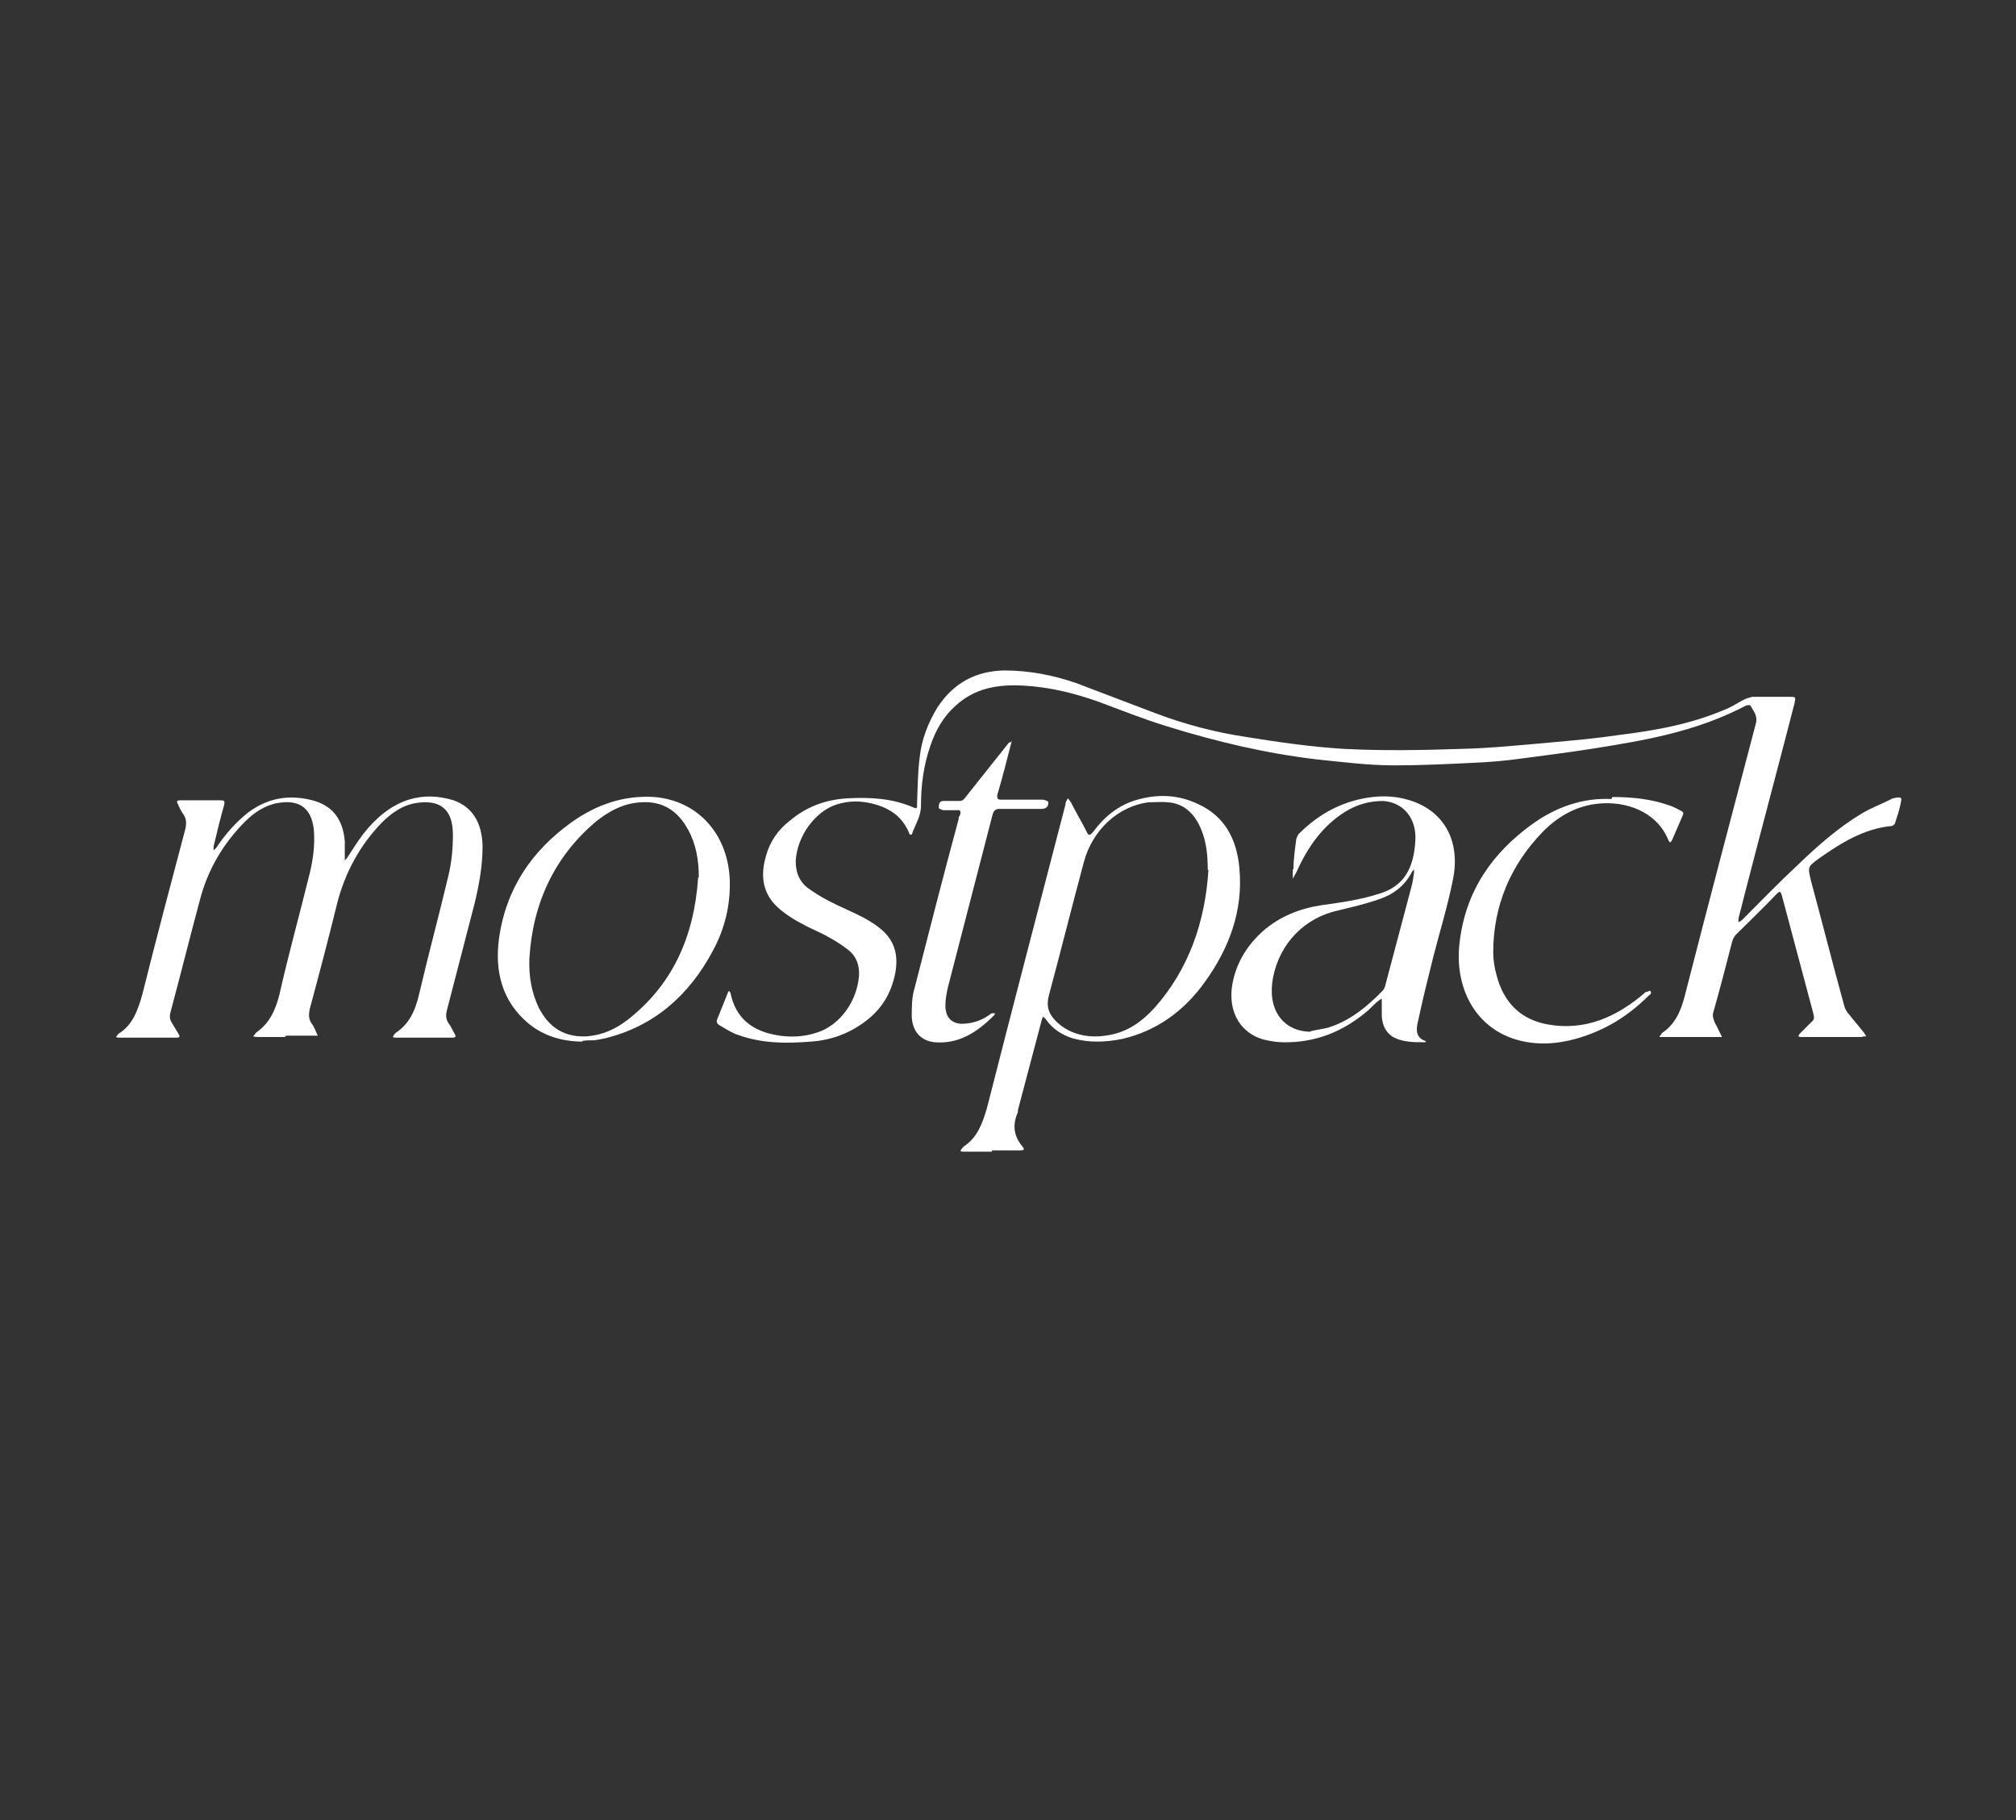 <?xml version="1.0" encoding="UTF-8"?>
<svg xmlns="http://www.w3.org/2000/svg" version="1.1" viewBox="0 0 305.8 276.1">
  <rect x="0" y="0" width="305.8" height="276.1" fill="#333333" stroke="none"/>
  <defs>
    <style>
      .cls-1 {
        fill: #fff;
      }
    </style>
  </defs>
  <!-- Generator: Adobe Illustrator 28.7.1, SVG Export Plug-In . SVG Version: 1.2.0 Build 142)  -->
  <g>
    <g id="Layer_1">
      <g>
        <path class="cls-1" d="M277.9,157.3c-1.6,0-3.2,0-4.7,0-.1,0-.3,0-.4-.1,0-.1.1-.3.2-.4.6-.6,1.2-1.2,1.8-1.8.4-.3.4-.6.3-1.1-1.6-6-3.2-12-4.8-18-.2-.7-.3-.8-.8-.3-2,2.1-4.1,4.1-6.2,6.2-.3.3-.5.8-.6,1.2-.9,3.5-1.8,7-2.8,10.5-.2.6,0,1.1.2,1.6.4.7.7,1.4,1.1,2.2-.7,0-1.5,0-2.2,0-2.2,0-4.5,0-6.7,0-.2,0-.4,0-.6,0,.1-.2.3-.4.4-.6,0,0,0,0,0,0,2-1.3,2.9-3.4,3.5-5.8,3.5-13.7,7.1-27.3,10.7-41,.4-1.3-.3-2-.8-2.9,0-.1-.4,0-.6,0-3.8,2-7.8,3.4-11.9,4.4-3.6.9-7.3,1.5-11,2.1-3.8.6-7.7,1.1-11.5,1.6-2.2.3-4.5.5-6.8.6-4.1.2-8.1.4-12.2.4-3.9,0-7.8-.5-11.7-.9-7.7-.9-15.3-2.7-22.7-5-3.6-1.1-7.1-2.5-10.6-3.8-3.7-1.3-7.4-2.2-11.3-2.4-3.7-.2-7.3.3-10.3,3.1-1.8,1.6-3,3.7-3.8,6.1-1,2.9-1.4,5.9-1.4,9,0,1.7-.9,2.9-1.4,4.4,0,0-.3,0-.3,0-.8-2.1-2.2-3.4-4.1-4.2-2.3-.9-4.6-1.1-6.9-.4-3.3,1-6.1,4.8-6.3,8.6,0,1.7.5,3,1.7,4,1.1.8,2.2,1.5,3.4,2.1,1.7.9,3.5,1.6,5.2,2.5.9.5,1.9,1.1,2.7,1.8,2,1.7,2.6,3.9,2.1,6.6-.6,3.1-2.1,5.5-4.5,7.3-2.5,1.9-5.3,2.9-8.3,3.1-3.7.3-7.4.3-11-1-1-.3-2-1-2.9-1.5-.3-.2-.5-.5-.3-.9.5-1.3,1.1-2.7,1.6-4,0-.1.1-.2.2-.3,0,0,.1.2.2.3.8,4,3.5,5.8,6.9,6.4,2.1.4,4.3.3,6.3-.4,3.4-1.1,6-4.7,6.3-8.6.1-1.5-.4-2.9-1.5-3.8-1-.8-2.1-1.5-3.2-2.1-1.2-.7-2.6-1.2-3.8-1.9-1-.5-2-1.1-2.9-1.8-2.9-2.1-3.8-4.9-2.7-8.6.6-2.2,1.9-4,3.6-5.3,2.6-2.2,5.5-3.2,8.7-3.4,3.5-.2,6.9,0,10.1,1.4.6.3.5-.2.5-.5.1-2.4.1-4.8.4-7.1.3-2.8,1.3-5.3,2.7-7.6,2.5-3.8,5.9-5.5,10.1-5.6,3.8,0,7.4.7,10.9,1.9,4,1.5,8.1,3.1,12.1,4.6,4.5,1.7,9.1,2.9,13.8,3.6,4.9.8,9.9,1.5,14.8,1.8,5.9.3,11.8.2,17.7,0,4.6-.1,9.3-.6,13.9-1,3.3-.3,6.7-.6,10-1.1,5.7-.7,11.3-1.7,16.7-4.1.9-.4,1.7-1,2.6-1.4.3-.1.6-.2,1-.3,1.9,0,3.8,0,5.7,0,.9,0,.9,0,.7,1-2.5,9.7-5.1,19.4-7.6,29.1-.3,1.2-.6,2.4-.9,3.5,0,.2,0,.4,0,.6.2-.1.3-.2.5-.3,2.8-2.8,5.6-5.7,8.5-8.4,3-2.9,6.2-5.7,9.7-7.8,1.5-.9,3.2-1.5,4.7-2.3.2,0,.4-.1.5-.1.9-.1.9,0,.7.9-.2,1-.5,1.9-.8,2.8,0,.3-.4.6-.6.6-4.2.4-7.7,2.6-11.1,5-1.6,1.2-1.6,1.2-1.1,3.3,1.7,6.3,3.3,12.6,5,18.8.1.5.4,1.1.8,1.5.7.9,1.5,1.8,2.2,2.7.2.2.2.4.4.6-.2,0-.5,0-.7.1-1.5,0-3,0-4.5,0Z"/>
        <path class="cls-1" d="M43.2,157.3c-1.3,0-2.7,0-4,0-.3,0-.5,0-.8-.1.2-.2.3-.4.5-.6,2-1.4,2.9-3.4,3.5-5.8,1.4-6.2,3.1-12.3,4.6-18.4.5-2.1.8-4.3.6-6.6-.4-3.5-2.5-4.5-5.4-4-1.9.3-3.6,1.4-5,2.8-3.3,3.3-5.7,7.3-6.9,12-1.5,5.6-2.9,11.2-4.4,16.8-.2.7-.2,1.2.2,1.8.3.5.6,1,.9,1.5.3.5.4.7-.3.7-2.9,0-5.7,0-8.6,0-.2,0-.3,0-.5-.1.1-.1.2-.3.3-.4,0,0,0,0,.1-.1,2.1-1.3,2.9-3.5,3.6-6,2.1-8.4,4.3-16.7,6.5-25,.2-.9.2-1.6-.3-2.3-.3-.4-.6-1-.8-1.5-.3-.5-.1-.6.3-.6,2.1,0,4.2,0,6.2,0,.6,0,.6.2.5.7-.6,2.1-1.1,4.2-1.6,6.3,0,.2,0,.4,0,.6.1-.1.3-.3.4-.4,1.4-2.1,3-3.9,4.9-5.4,3-2.2,6.2-2.7,9.7-1.8,3,.8,4.6,2.8,4.9,6.2,0,.8,0,1.6,0,2.4,0,.2,0,.3,0,.5.1-.1.2-.2.3-.3.8-1.2,1.6-2.5,2.5-3.7,1.9-2.4,4.1-4.3,6.9-5.2,2.3-.7,4.5-.6,6.8.1,2.8,1,4.3,3.3,4.4,6.9,0,3-.5,5.8-1.2,8.7-1.4,5.4-2.8,10.8-4.2,16.2-.2.8-.2,1.4.3,2.1.3.4.5.9.8,1.4.3.5.3.7-.3.7-1.6,0-3.3,0-4.9,0-1.2,0-2.5,0-3.7,0-.1,0-.3,0-.4-.1,0-.1.2-.3.2-.4,0,0,.1-.1.2-.2,2.1-1.4,3-3.4,3.6-6,1.4-6,3-11.9,4.4-17.8.5-2,.7-4.2.7-6.3,0-4.1-2.2-5.3-5.5-4.8-2.1.3-3.8,1.5-5.3,3-3.3,3.4-5.6,7.6-6.8,12.4-1.3,5.3-2.7,10.6-4.1,15.8-.2.9-.2,1.6.3,2.3.4.5.6,1.2.9,1.8-.6,0-1.2,0-1.8,0-1,0-2,0-3,0Z"/>
        <path class="cls-1" d="M150.5,174.7c-1.4,0-2.9,0-4.3,0-.2,0-.3,0-.5-.1,0-.2.2-.3.3-.5,0,0,.1-.1.2-.2,2-1.3,2.8-3.4,3.5-5.8,3.9-15.3,7.9-30.6,11.9-46,0-.4.2-.7.4-1,.2.3.5.6.6.9.7,1.4,1.5,2.7,2.2,4.1.3.7.5.7,1,.1,1.7-2.3,3.8-4,6.4-4.8,3.3-1,6.5-.9,9.6.6,3.9,1.8,5.8,5.2,6.2,9.7.6,6.5-1.6,12.2-5.2,17.2-3.2,4.5-7.4,7.5-12.6,8.7-2.5.5-5,.6-7.5-.1-1.6-.5-3-1.4-4-2.8-.1-.2-.3-.3-.5-.5,0,.2-.2.4-.2.6-1.2,4.5-2.4,9.1-3.6,13.6,0,0,0,.2,0,.3-.8,1.8-.7,3.5.6,5.1.5.6.4.7-.4.7-1.4,0-2.8,0-4.2,0ZM183.2,131.9c0-2.1-.2-4.2-1-6.1-1-2.4-2.6-3.9-5-4.1-1-.1-2,0-3,0-4.6.6-8.5,4.2-9.8,9.1-1.8,6.7-3.5,13.5-5.3,20.2-.4,1.5-.1,2.6.8,3.6.6.7,1.4,1.3,2.2,1.7,2,1,4.1,1.1,6.2.7,2.8-.5,5-2.1,6.9-4.2,5.1-5.8,7.6-12.9,8.1-20.8Z"/>
        <path class="cls-1" d="M196.2,131.8c0-1.3.2-2.8.4-4.3,0-.3.2-.7.4-1,3.2-3.2,6.9-5.1,11.2-5.6,1.8-.2,3.6-.1,5.3.4,5.4,1.5,8.1,6.1,6.9,12.1-.8,4-2,7.9-3,11.8-.8,3.2-1.6,6.4-2.3,9.7-.3,1.2-.4,2.5,1.1,3,0,0,0,0,.1.1,0,0-.1.1-.2.1-1.6,0-3.2,0-4.6-.7-1.2-.6-1.8-1.8-1.9-3.2,0-.7,0-1.4,0-2.1,0-.2,0-.4,0-.6-.2.1-.4.2-.5.3-.5.4-1,.9-1.5,1.4-3.8,3.3-8.1,5-13,4.9-1,0-2-.2-2.9-.4-3.9-1.1-5.7-4.8-4.6-9.2.7-2.9,2.3-5.3,4.4-7.2,2.6-2.3,5.7-3.5,9-4,2.9-.4,5.8-.8,8.6-1.7,3.8-1.1,5.4-3.8,5.6-8.3.1-3.3-1.9-5.6-4.9-5.8-2,0-3.9.5-5.7,1.6-3.4,2.1-5.7,5.3-7.4,9.1-.2.4-.4.7-.6,1.1,0-.4,0-.9,0-1.4ZM198.9,156.4c.8-.2,1.7-.3,2.5-.5,3.3-1,6-3.2,8.4-5.7.2-.2.3-.6.4-1,1.3-4.9,2.6-9.8,3.9-14.7.2-.7.3-1.5.4-2.2,0-.1,0-.3,0-.4,0,0-.2.2-.3.3-1.1,2.2-2.9,3.5-5,4.2-2,.7-4.1,1.2-6.2,1.7-5.1,1.1-8.9,5-9.9,10.2-.9,4.7,1.4,8.1,5.6,8.2Z"/>
        <path class="cls-1" d="M88.4,158c-3,0-5.9-.8-8.3-2.8-3.9-3.3-5.1-7.8-4.4-12.9,1.1-7.7,5.1-13.3,10.9-17.5,3.9-2.8,8.1-4.2,12.7-3.9,6.8.6,11.2,5.9,11.4,12.7.1,3.8-.8,7.3-2.5,10.5-3.7,7-9.1,11.6-16.4,13.4-.5.1-1,.2-1.6.3-.6,0-1.3,0-1.9.1ZM106,133.1c0-2.6-.4-5-1.6-7.2-1.6-3-4-4.4-7.1-4.2-2.6.1-4.9,1.3-7,3-6.1,5.2-9.5,12.2-10,20.7-.1,2.6.3,5.1,1.4,7.4,1.6,3.2,4.1,4.6,7.4,4.4,2.3-.2,4.3-1.1,6.1-2.5,6.8-5.3,10.1-12.6,10.7-21.6Z"/>
        <path class="cls-1" d="M153.5,112.3c-.7,2.7-1.4,5.5-2.2,8.2-.1.6,0,.8.5.8,2.1,0,4.2,0,6.3,0,.3,0,.8.2.9.3.1.7-.3,1.1-1,1.1-2.1,0-4.2,0-6.3,0-.8,0-1,.3-1.2,1.1-2.2,8.6-4.5,17.3-6.7,25.9-.2.9-.4,1.9-.4,2.8,0,1.7.8,2.7,2.4,2.8,1.5,0,2.9-.4,4.2-1.3.2-.1.3-.3.5-.3.1,0,.3,0,.4,0,0,.1,0,.3-.2.4-2.5,2.5-5.3,4.3-8.9,4-2.1-.2-3.4-1.6-3.5-3.9,0-1.4,0-2.9.4-4.2,2.2-8.6,4.4-17.2,6.7-25.7,0-.2,0-.4.2-.6.2-.6.1-.9-.5-.8-.7,0-1.4,0-2,0-.2,0-.7-.3-.7-.3,0-.5,0-1.1.7-1.1.8,0,1.6,0,2.4,0,.4,0,.6-.1.9-.5,2.2-2.8,4.4-5.5,6.6-8.3.1-.1.3-.1.5-.2,0,0,0,0,0,0Z"/>
        <path class="cls-1" d="M244.6,120.9c3,0,5.9.3,8.7,1.3.6.2,1.1.5,1.7.8.4.2.4.4.2.8-.5,1.2-1.1,2.5-1.6,3.7,0,.1-.2.2-.3.3,0-.1-.2-.2-.2-.3-1.8-4.5-6.6-6-10.6-5.6-3.3.3-6.2,1.9-8.6,4.4-4.7,4.9-7.4,11-7.4,18.2,0,1.1.2,2.3.5,3.4,1.1,4.3,3.8,6.8,7.8,7.5,5.6,1,10.4-1.1,14.7-4.8,0,0,0-.1.1-.1.3,0,.7-.3.7-.2.4.4-.1.6-.3.8-3.1,3.1-6.6,5.2-10.7,6.4-3.1.9-6.2,1.1-9.3.2-6.4-1.9-9.4-8.1-8.6-14.7.9-7.9,5-13.6,10.9-17.9,3.7-2.7,7.8-4.1,12.1-3.9Z"/>
        <path class="cls-1" d="M153.5,112.3s0,0-.1,0c0,0,0,0,.1,0,0,0,0,0,0,0Z"/>
      </g>
    </g>
  </g>
</svg>